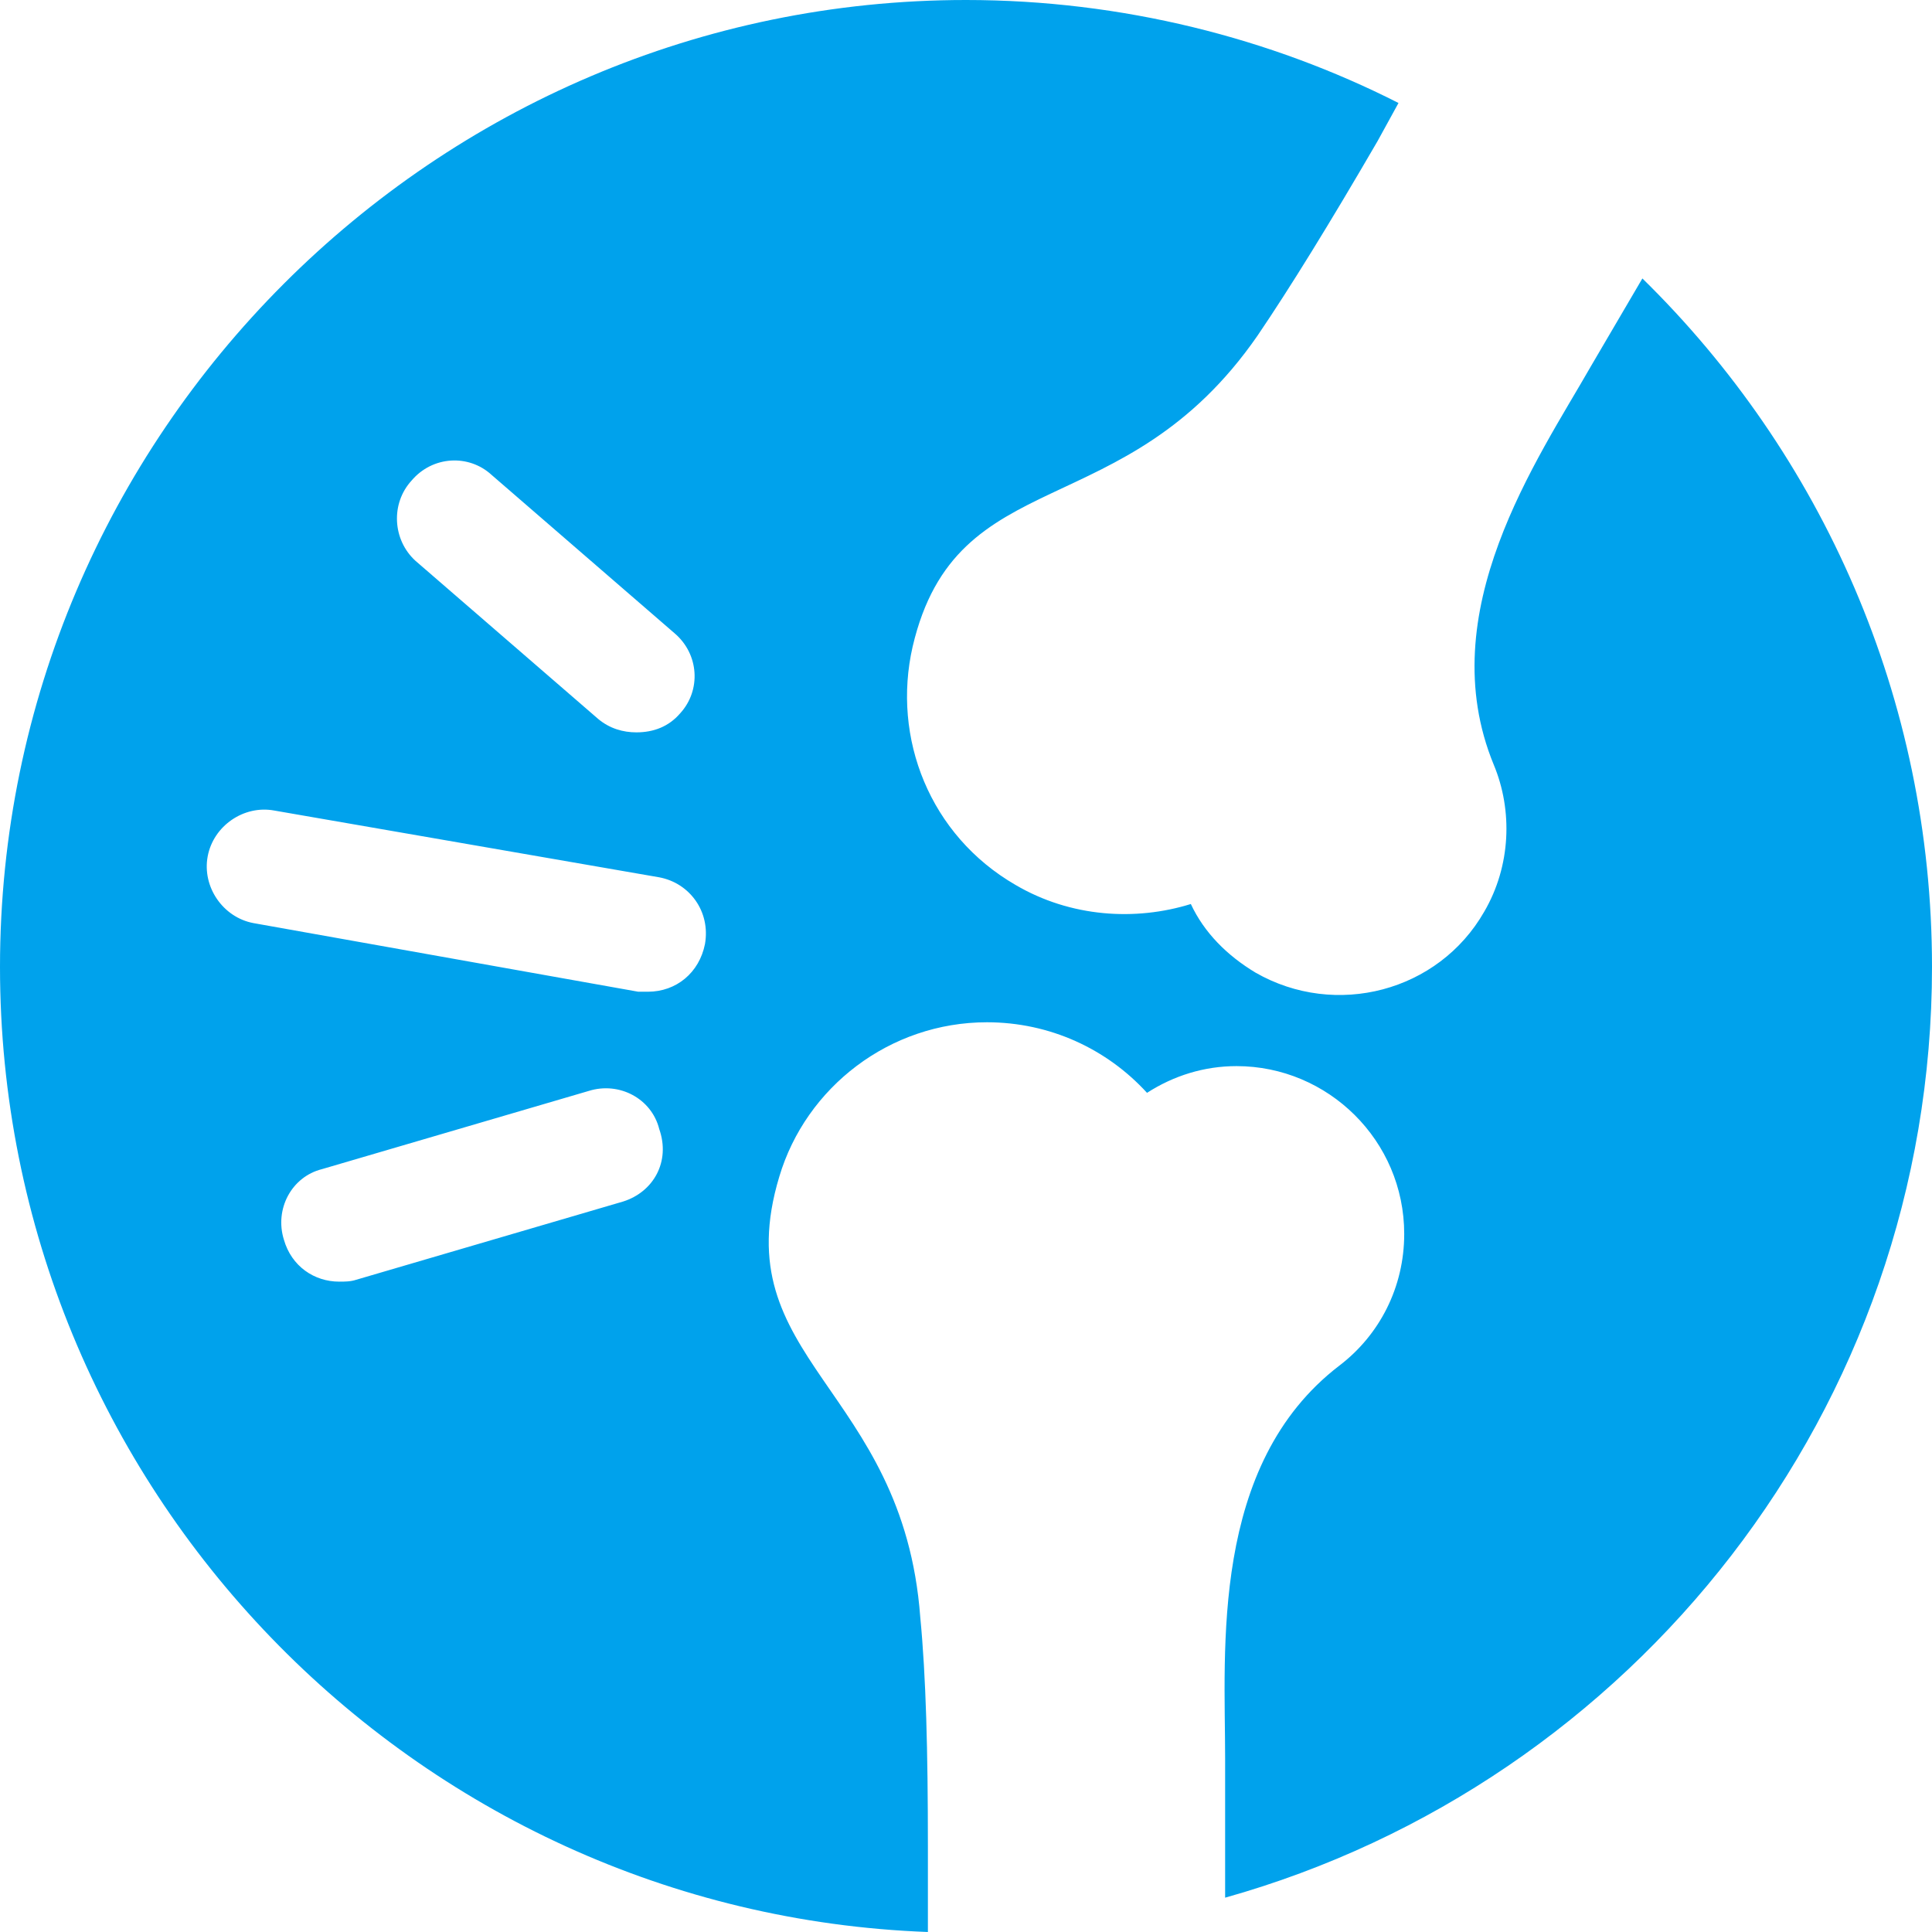 <svg width="72" height="72" viewBox="0 0 72 72" fill="none" xmlns="http://www.w3.org/2000/svg">
<path fill-rule="evenodd" clip-rule="evenodd" d="M61.207 10.377L59.29 13.647C57.302 17.129 53.325 22.815 55.669 28.502C56.379 30.207 56.308 32.269 55.314 33.974C53.609 36.959 49.775 37.955 46.793 36.249C45.728 35.609 44.876 34.756 44.379 33.69C42.319 34.33 39.905 34.188 37.846 32.979C34.651 31.131 33.231 27.506 34.012 24.095C35.645 17.129 41.894 19.688 46.864 12.509C48.071 10.732 49.562 8.316 51.337 5.26L52.118 3.838C47.361 1.422 41.822 0 36 0C16.189 0 0 16.205 0 36.035C0 55.439 15.408 71.289 34.58 72V68.802C34.58 65.248 34.509 62.476 34.296 60.273C33.657 51.672 26.982 50.677 29.041 43.854C30.035 40.513 33.16 38.097 36.781 38.097C39.124 38.097 41.254 39.092 42.746 40.727C43.74 40.087 44.876 39.731 46.083 39.731C49.491 39.731 52.331 42.504 52.331 45.986C52.331 47.976 51.408 49.753 49.917 50.89C45.089 54.586 45.657 61.481 45.657 65.532V70.721C60.852 66.456 72 52.525 72 36.035C72 26.014 67.882 16.916 61.207 10.377ZM15.337 17.911C16.118 16.987 17.468 16.916 18.32 17.698L25.136 23.597C26.059 24.379 26.13 25.73 25.349 26.582C24.923 27.08 24.355 27.293 23.716 27.293C23.219 27.293 22.722 27.151 22.296 26.796L15.479 20.896C14.627 20.114 14.556 18.764 15.337 17.911ZM23.219 44.778L13.278 47.692C13.065 47.763 12.852 47.763 12.639 47.763C11.716 47.763 10.864 47.194 10.58 46.199C10.225 45.062 10.864 43.854 12 43.57L21.941 40.656C23.077 40.3 24.284 40.94 24.568 42.077C24.994 43.285 24.355 44.422 23.219 44.778ZM26.272 35.183C26.059 36.249 25.207 36.959 24.142 36.959C24 36.959 23.858 36.959 23.787 36.959L9.444 34.401C8.308 34.188 7.527 33.05 7.74 31.913C7.953 30.776 9.089 29.994 10.225 30.207L24.568 32.695C25.704 32.908 26.485 33.974 26.272 35.183Z" fill="#00A2EC"/>
</svg>
